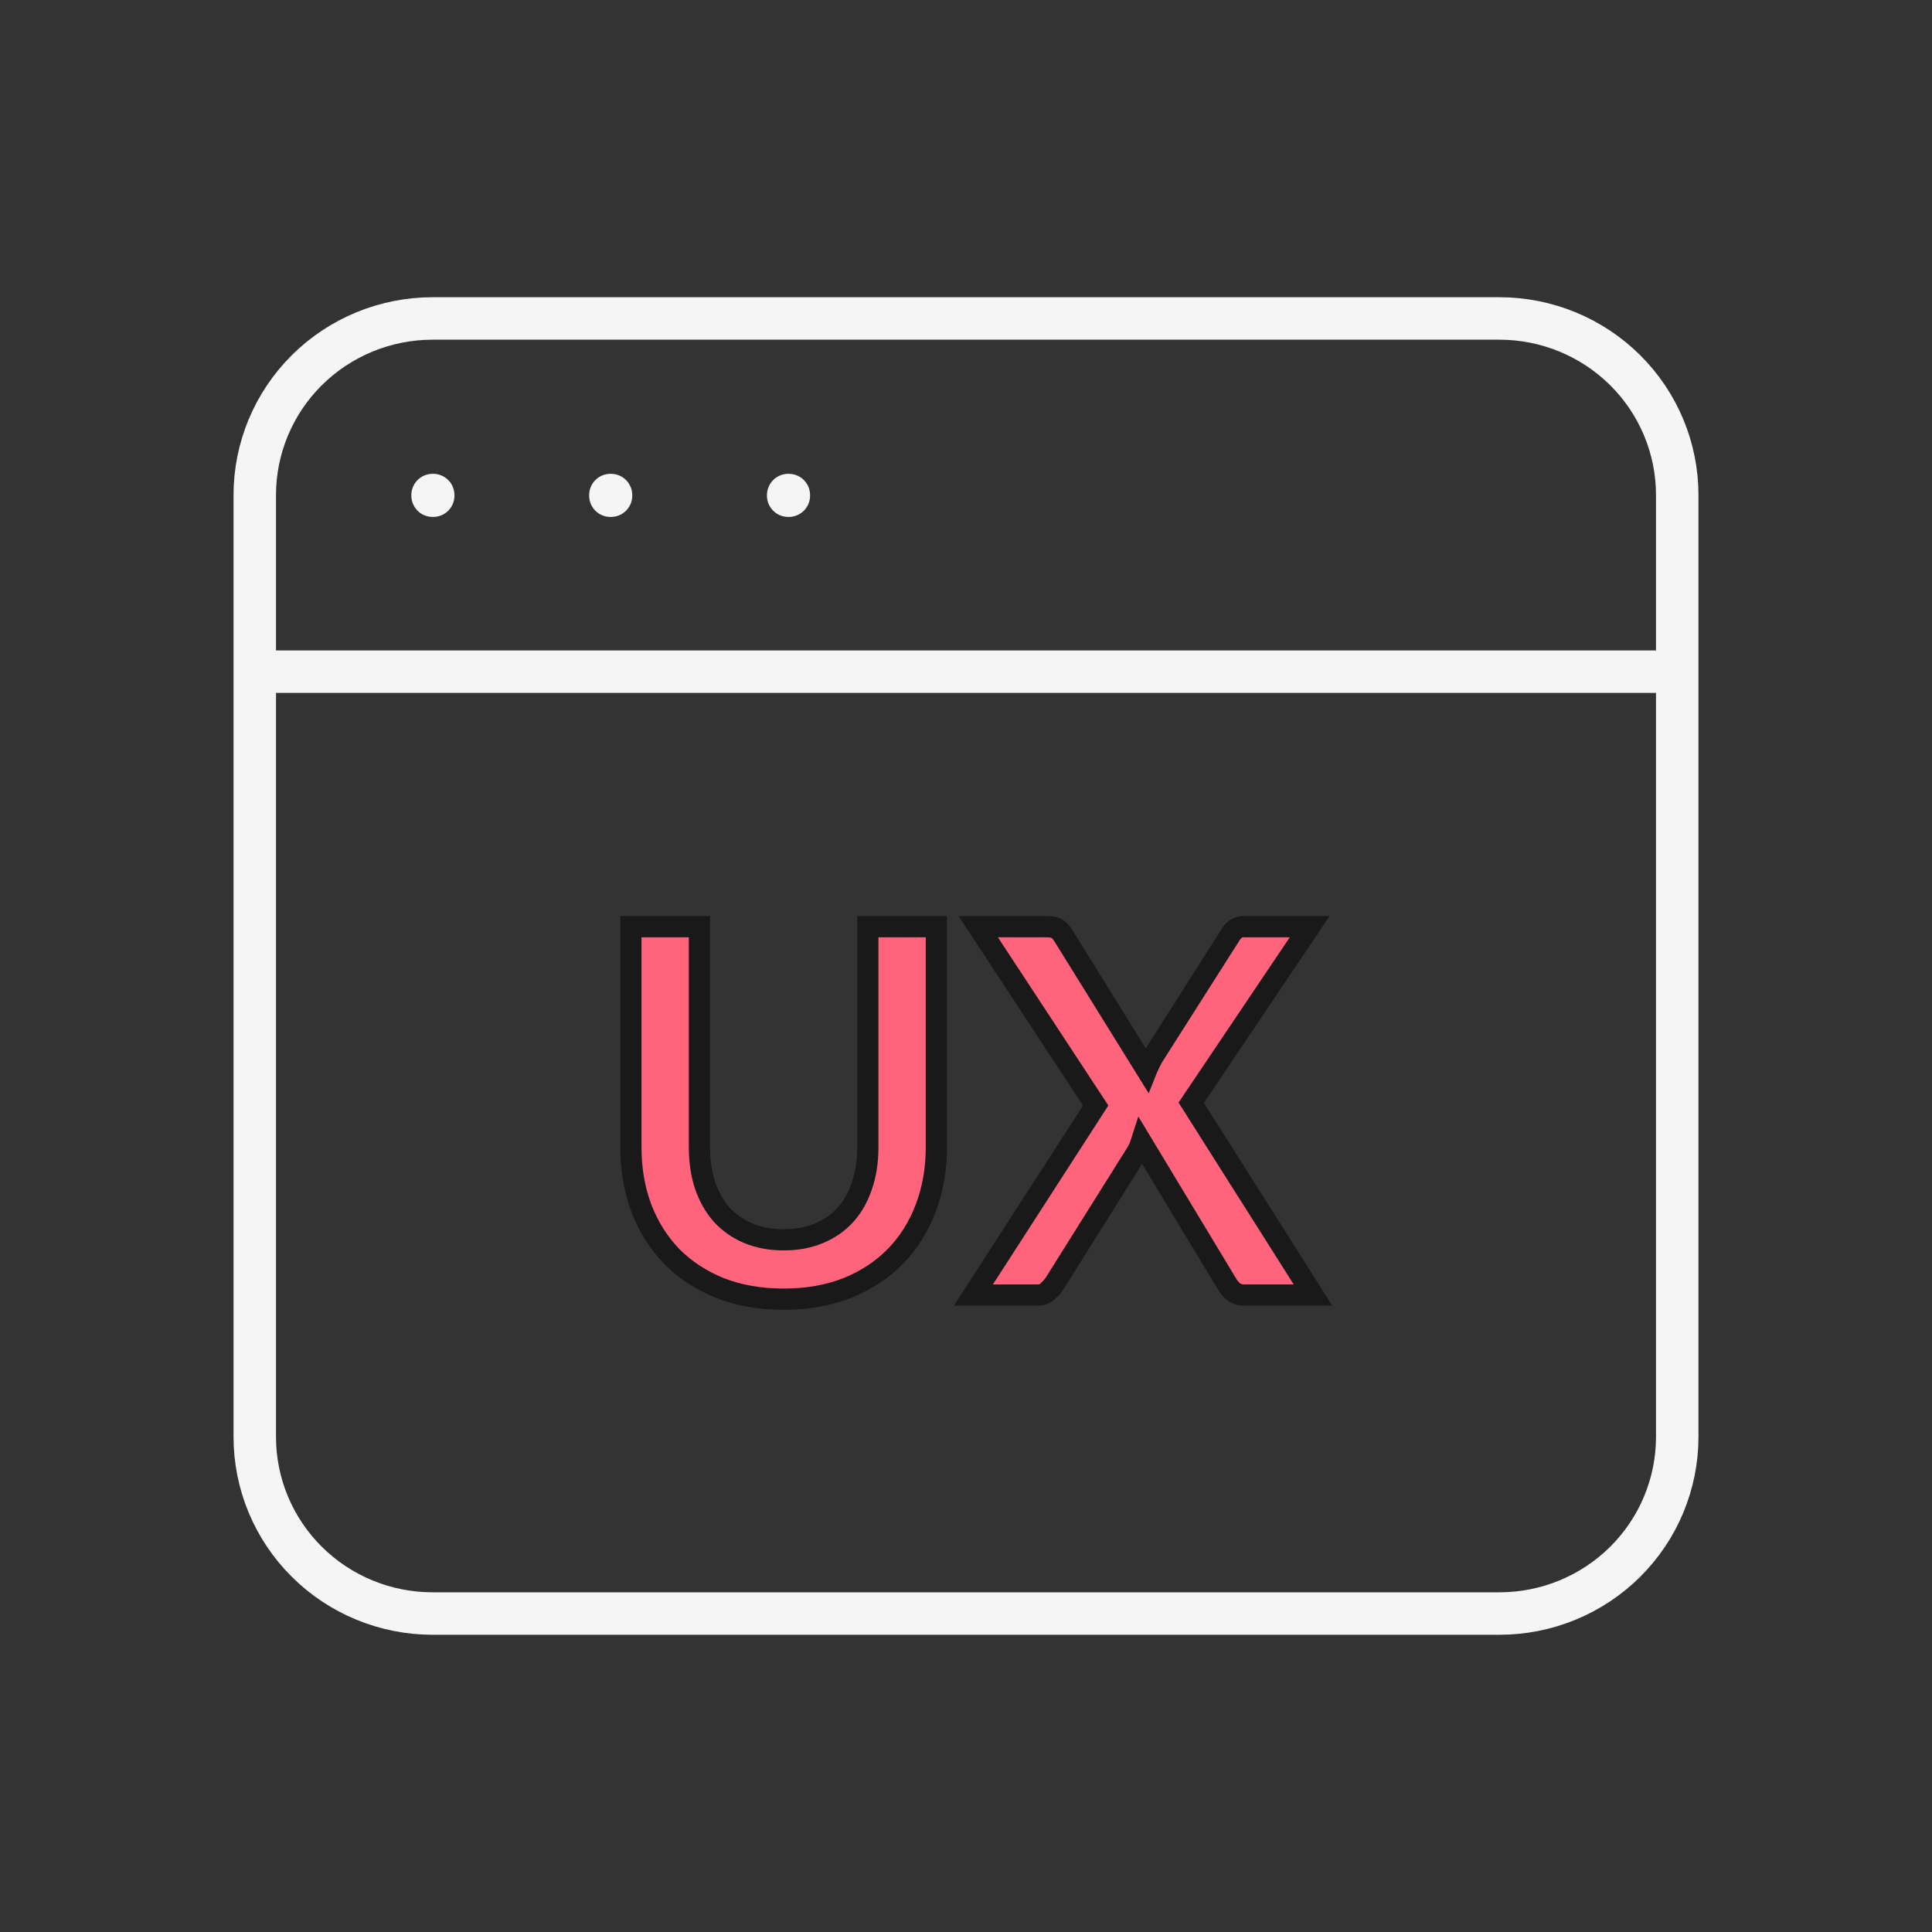 <svg width="91" height="91" viewBox="0 0 91 91" fill="none" xmlns="http://www.w3.org/2000/svg">
<rect x="0" y="0" width="91" height="91" fill="#333333" stroke="none"/>
<path d="M12 31.636V67.682C12 69.888 12.882 72.004 14.453 73.564C16.024 75.124 18.154 76 20.375 76H70.625C72.846 76 74.976 75.124 76.547 73.564C78.118 72.004 79 69.888 79 67.682V31.636M12 31.636V23.318C12 21.112 12.882 18.996 14.453 17.436C16.024 15.876 18.154 15 20.375 15H70.625C72.846 15 74.976 15.876 76.547 17.436C78.118 18.996 79 21.112 79 23.318V31.636M12 31.636H79M20.375 23.318H20.405V23.348H20.375V23.318ZM28.75 23.318H28.78V23.348H28.75V23.318ZM37.125 23.318H37.155V23.348H37.125V23.318Z" stroke="#F5F5F5" stroke-width="2" stroke-linecap="round" stroke-linejoin="round"/>
<path d="M36.916 58.396C37.54 58.396 38.096 58.292 38.584 58.084C39.08 57.876 39.496 57.584 39.832 57.208C40.168 56.832 40.424 56.376 40.6 55.84C40.784 55.304 40.876 54.704 40.876 54.04V43.648H44.104V54.04C44.104 55.072 43.936 56.028 43.6 56.908C43.272 57.78 42.796 58.536 42.172 59.176C41.556 59.808 40.804 60.304 39.916 60.664C39.028 61.016 38.028 61.192 36.916 61.192C35.796 61.192 34.792 61.016 33.904 60.664C33.016 60.304 32.26 59.808 31.636 59.176C31.02 58.536 30.544 57.78 30.208 56.908C29.88 56.028 29.716 55.072 29.716 54.04V43.648H32.944V54.028C32.944 54.692 33.032 55.292 33.208 55.828C33.392 56.364 33.652 56.824 33.988 57.208C34.332 57.584 34.748 57.876 35.236 58.084C35.732 58.292 36.292 58.396 36.916 58.396ZM61.844 61H58.629C58.404 61 58.224 60.944 58.089 60.832C57.961 60.72 57.856 60.592 57.776 60.448L53.757 53.788C53.693 53.988 53.617 54.16 53.529 54.304L49.676 60.448C49.581 60.584 49.468 60.712 49.34 60.832C49.221 60.944 49.06 61 48.861 61H45.849L51.608 52.072L46.077 43.648H49.292C49.517 43.648 49.676 43.68 49.773 43.744C49.877 43.8 49.972 43.896 50.06 44.032L54.008 50.392C54.089 50.192 54.184 49.992 54.297 49.792L57.92 44.092C58.008 43.94 58.105 43.828 58.209 43.756C58.312 43.684 58.444 43.648 58.605 43.648H61.688L56.108 51.94L61.844 61Z" fill="#FF647C"/>
<path d="M38.584 58.084L38.391 57.623L38.388 57.624L38.584 58.084ZM39.832 57.208L40.205 57.541L39.832 57.208ZM40.6 55.84L40.127 55.678L40.125 55.684L40.6 55.84ZM40.876 43.648V43.148H40.376V43.648H40.876ZM44.104 43.648H44.604V43.148H44.104V43.648ZM43.6 56.908L43.133 56.73L43.132 56.732L43.6 56.908ZM42.172 59.176L41.814 58.827L41.814 58.827L42.172 59.176ZM39.916 60.664L40.1 61.129L40.104 61.127L39.916 60.664ZM33.904 60.664L33.716 61.127L33.72 61.129L33.904 60.664ZM31.636 59.176L31.276 59.523L31.28 59.527L31.636 59.176ZM30.208 56.908L29.739 57.083L29.741 57.088L30.208 56.908ZM29.716 43.648V43.148H29.216V43.648H29.716ZM32.944 43.648H33.444V43.148H32.944V43.648ZM33.208 55.828L32.733 55.984L32.735 55.99L33.208 55.828ZM33.988 57.208L33.612 57.537L33.619 57.545L33.988 57.208ZM35.236 58.084L35.04 58.544L35.043 58.545L35.236 58.084ZM36.916 58.896C37.596 58.896 38.22 58.783 38.78 58.544L38.388 57.624C37.972 57.801 37.484 57.896 36.916 57.896V58.896ZM38.777 58.545C39.337 58.31 39.816 57.976 40.205 57.541L39.459 56.875C39.176 57.192 38.823 57.442 38.391 57.623L38.777 58.545ZM40.205 57.541C40.592 57.108 40.88 56.59 41.075 55.996L40.125 55.684C39.968 56.162 39.744 56.556 39.459 56.875L40.205 57.541ZM41.073 56.002C41.278 55.406 41.376 54.75 41.376 54.04H40.376C40.376 54.658 40.29 55.202 40.127 55.678L41.073 56.002ZM41.376 54.04V43.648H40.376V54.04H41.376ZM40.876 44.148H44.104V43.148H40.876V44.148ZM43.604 43.648V54.04H44.604V43.648H43.604ZM43.604 54.04C43.604 55.017 43.445 55.912 43.133 56.73L44.067 57.086C44.427 56.144 44.604 55.127 44.604 54.04H43.604ZM43.132 56.732C42.827 57.542 42.388 58.239 41.814 58.827L42.53 59.525C43.204 58.834 43.717 58.018 44.068 57.084L43.132 56.732ZM41.814 58.827C41.25 59.405 40.558 59.864 39.728 60.201L40.104 61.127C41.05 60.744 41.862 60.211 42.53 59.525L41.814 58.827ZM39.732 60.199C38.911 60.525 37.975 60.692 36.916 60.692V61.692C38.081 61.692 39.145 61.508 40.1 61.129L39.732 60.199ZM36.916 60.692C35.848 60.692 34.908 60.524 34.088 60.199L33.72 61.129C34.676 61.508 35.744 61.692 36.916 61.692V60.692ZM34.092 60.201C33.262 59.864 32.564 59.405 31.992 58.825L31.28 59.527C31.956 60.211 32.77 60.744 33.716 61.127L34.092 60.201ZM31.996 58.829C31.429 58.24 30.988 57.541 30.675 56.728L29.741 57.088C30.1 58.019 30.611 58.832 31.276 59.523L31.996 58.829ZM30.677 56.733C30.371 55.914 30.216 55.018 30.216 54.04H29.216C29.216 55.126 29.389 56.142 29.739 57.083L30.677 56.733ZM30.216 54.04V43.648H29.216V54.04H30.216ZM29.716 44.148H32.944V43.148H29.716V44.148ZM32.444 43.648V54.028H33.444V43.648H32.444ZM32.444 54.028C32.444 54.736 32.538 55.39 32.733 55.984L33.683 55.672C33.526 55.194 33.444 54.648 33.444 54.028H32.444ZM32.735 55.99C32.938 56.581 33.228 57.099 33.612 57.537L34.364 56.879C34.075 56.549 33.846 56.147 33.681 55.666L32.735 55.99ZM33.619 57.545C34.013 57.976 34.489 58.309 35.04 58.544L35.432 57.624C35.007 57.443 34.651 57.192 34.357 56.87L33.619 57.545ZM35.043 58.545C35.609 58.783 36.236 58.896 36.916 58.896V57.896C36.348 57.896 35.855 57.801 35.429 57.623L35.043 58.545ZM61.844 61V61.5H62.753L62.267 60.733L61.844 61ZM58.089 60.832L57.759 61.208L57.765 61.213L57.771 61.218L58.089 60.832ZM57.776 60.448L58.214 60.205L58.209 60.197L58.205 60.19L57.776 60.448ZM53.757 53.788L54.185 53.53L53.616 52.587L53.28 53.636L53.757 53.788ZM53.529 54.304L53.952 54.57L53.955 54.565L53.529 54.304ZM49.676 60.448L50.085 60.736L50.093 60.725L50.1 60.714L49.676 60.448ZM49.34 60.832L49.682 61.197L49.682 61.197L49.34 60.832ZM45.849 61L45.428 60.729L44.931 61.5H45.849V61ZM51.608 52.072L52.029 52.343L52.205 52.07L52.026 51.797L51.608 52.072ZM46.077 43.648V43.148H45.15L45.659 43.922L46.077 43.648ZM49.773 43.744L49.495 44.16L49.515 44.173L49.535 44.184L49.773 43.744ZM50.06 44.032L50.485 43.768L50.48 43.76L50.06 44.032ZM54.008 50.392L53.584 50.656L54.105 51.496L54.473 50.578L54.008 50.392ZM54.297 49.792L53.875 49.524L53.867 49.535L53.86 49.548L54.297 49.792ZM57.92 44.092L58.342 44.36L58.348 44.352L58.353 44.343L57.92 44.092ZM58.209 43.756L58.493 44.167H58.493L58.209 43.756ZM61.688 43.648L62.103 43.927L62.628 43.148H61.688V43.648ZM56.108 51.94L55.694 51.661L55.511 51.932L55.686 52.208L56.108 51.94ZM61.844 60.5H58.629V61.5H61.844V60.5ZM58.629 60.5C58.488 60.5 58.431 60.466 58.406 60.446L57.771 61.218C58.018 61.422 58.321 61.5 58.629 61.5V60.5ZM58.418 60.456C58.332 60.38 58.265 60.297 58.214 60.205L57.339 60.691C57.448 60.887 57.589 61.06 57.759 61.208L58.418 60.456ZM58.205 60.19L54.185 53.53L53.328 54.046L57.348 60.706L58.205 60.19ZM53.28 53.636C53.226 53.806 53.165 53.94 53.102 54.043L53.955 54.565C54.068 54.38 54.159 54.169 54.233 53.94L53.28 53.636ZM53.105 54.038L49.253 60.182L50.1 60.714L53.952 54.57L53.105 54.038ZM49.268 60.16C49.193 60.267 49.103 60.369 48.998 60.467L49.682 61.197C49.834 61.055 49.968 60.901 50.085 60.736L49.268 60.16ZM48.999 60.467C48.991 60.474 48.963 60.5 48.861 60.5V61.5C49.158 61.5 49.45 61.414 49.682 61.197L48.999 60.467ZM48.861 60.5H45.849V61.5H48.861V60.5ZM46.269 61.271L52.029 52.343L51.188 51.801L45.428 60.729L46.269 61.271ZM52.026 51.797L46.494 43.373L45.659 43.922L51.191 52.346L52.026 51.797ZM46.077 44.148H49.292V43.148H46.077V44.148ZM49.292 44.148C49.383 44.148 49.444 44.155 49.482 44.162C49.523 44.17 49.519 44.176 49.495 44.16L50.05 43.328C49.825 43.178 49.537 43.148 49.292 43.148V44.148ZM49.535 44.184C49.543 44.188 49.582 44.213 49.641 44.304L50.48 43.76C50.363 43.579 50.21 43.412 50.01 43.304L49.535 44.184ZM49.636 44.296L53.584 50.656L54.433 50.128L50.485 43.768L49.636 44.296ZM54.473 50.578C54.544 50.399 54.631 50.219 54.733 50.036L53.86 49.548C53.738 49.765 53.633 49.985 53.544 50.206L54.473 50.578ZM54.718 50.06L58.342 44.36L57.499 43.824L53.875 49.524L54.718 50.06ZM58.353 44.343C58.418 44.231 58.468 44.184 58.493 44.167L57.924 43.345C57.74 43.472 57.599 43.649 57.488 43.842L58.353 44.343ZM58.493 44.167C58.494 44.167 58.519 44.148 58.605 44.148V43.148C58.37 43.148 58.131 43.201 57.924 43.345L58.493 44.167ZM58.605 44.148H61.688V43.148H58.605V44.148ZM61.274 43.369L55.694 51.661L56.523 52.219L62.103 43.927L61.274 43.369ZM55.686 52.208L61.422 61.267L62.267 60.733L56.531 51.672L55.686 52.208Z" fill="#191919"/>
</svg>
